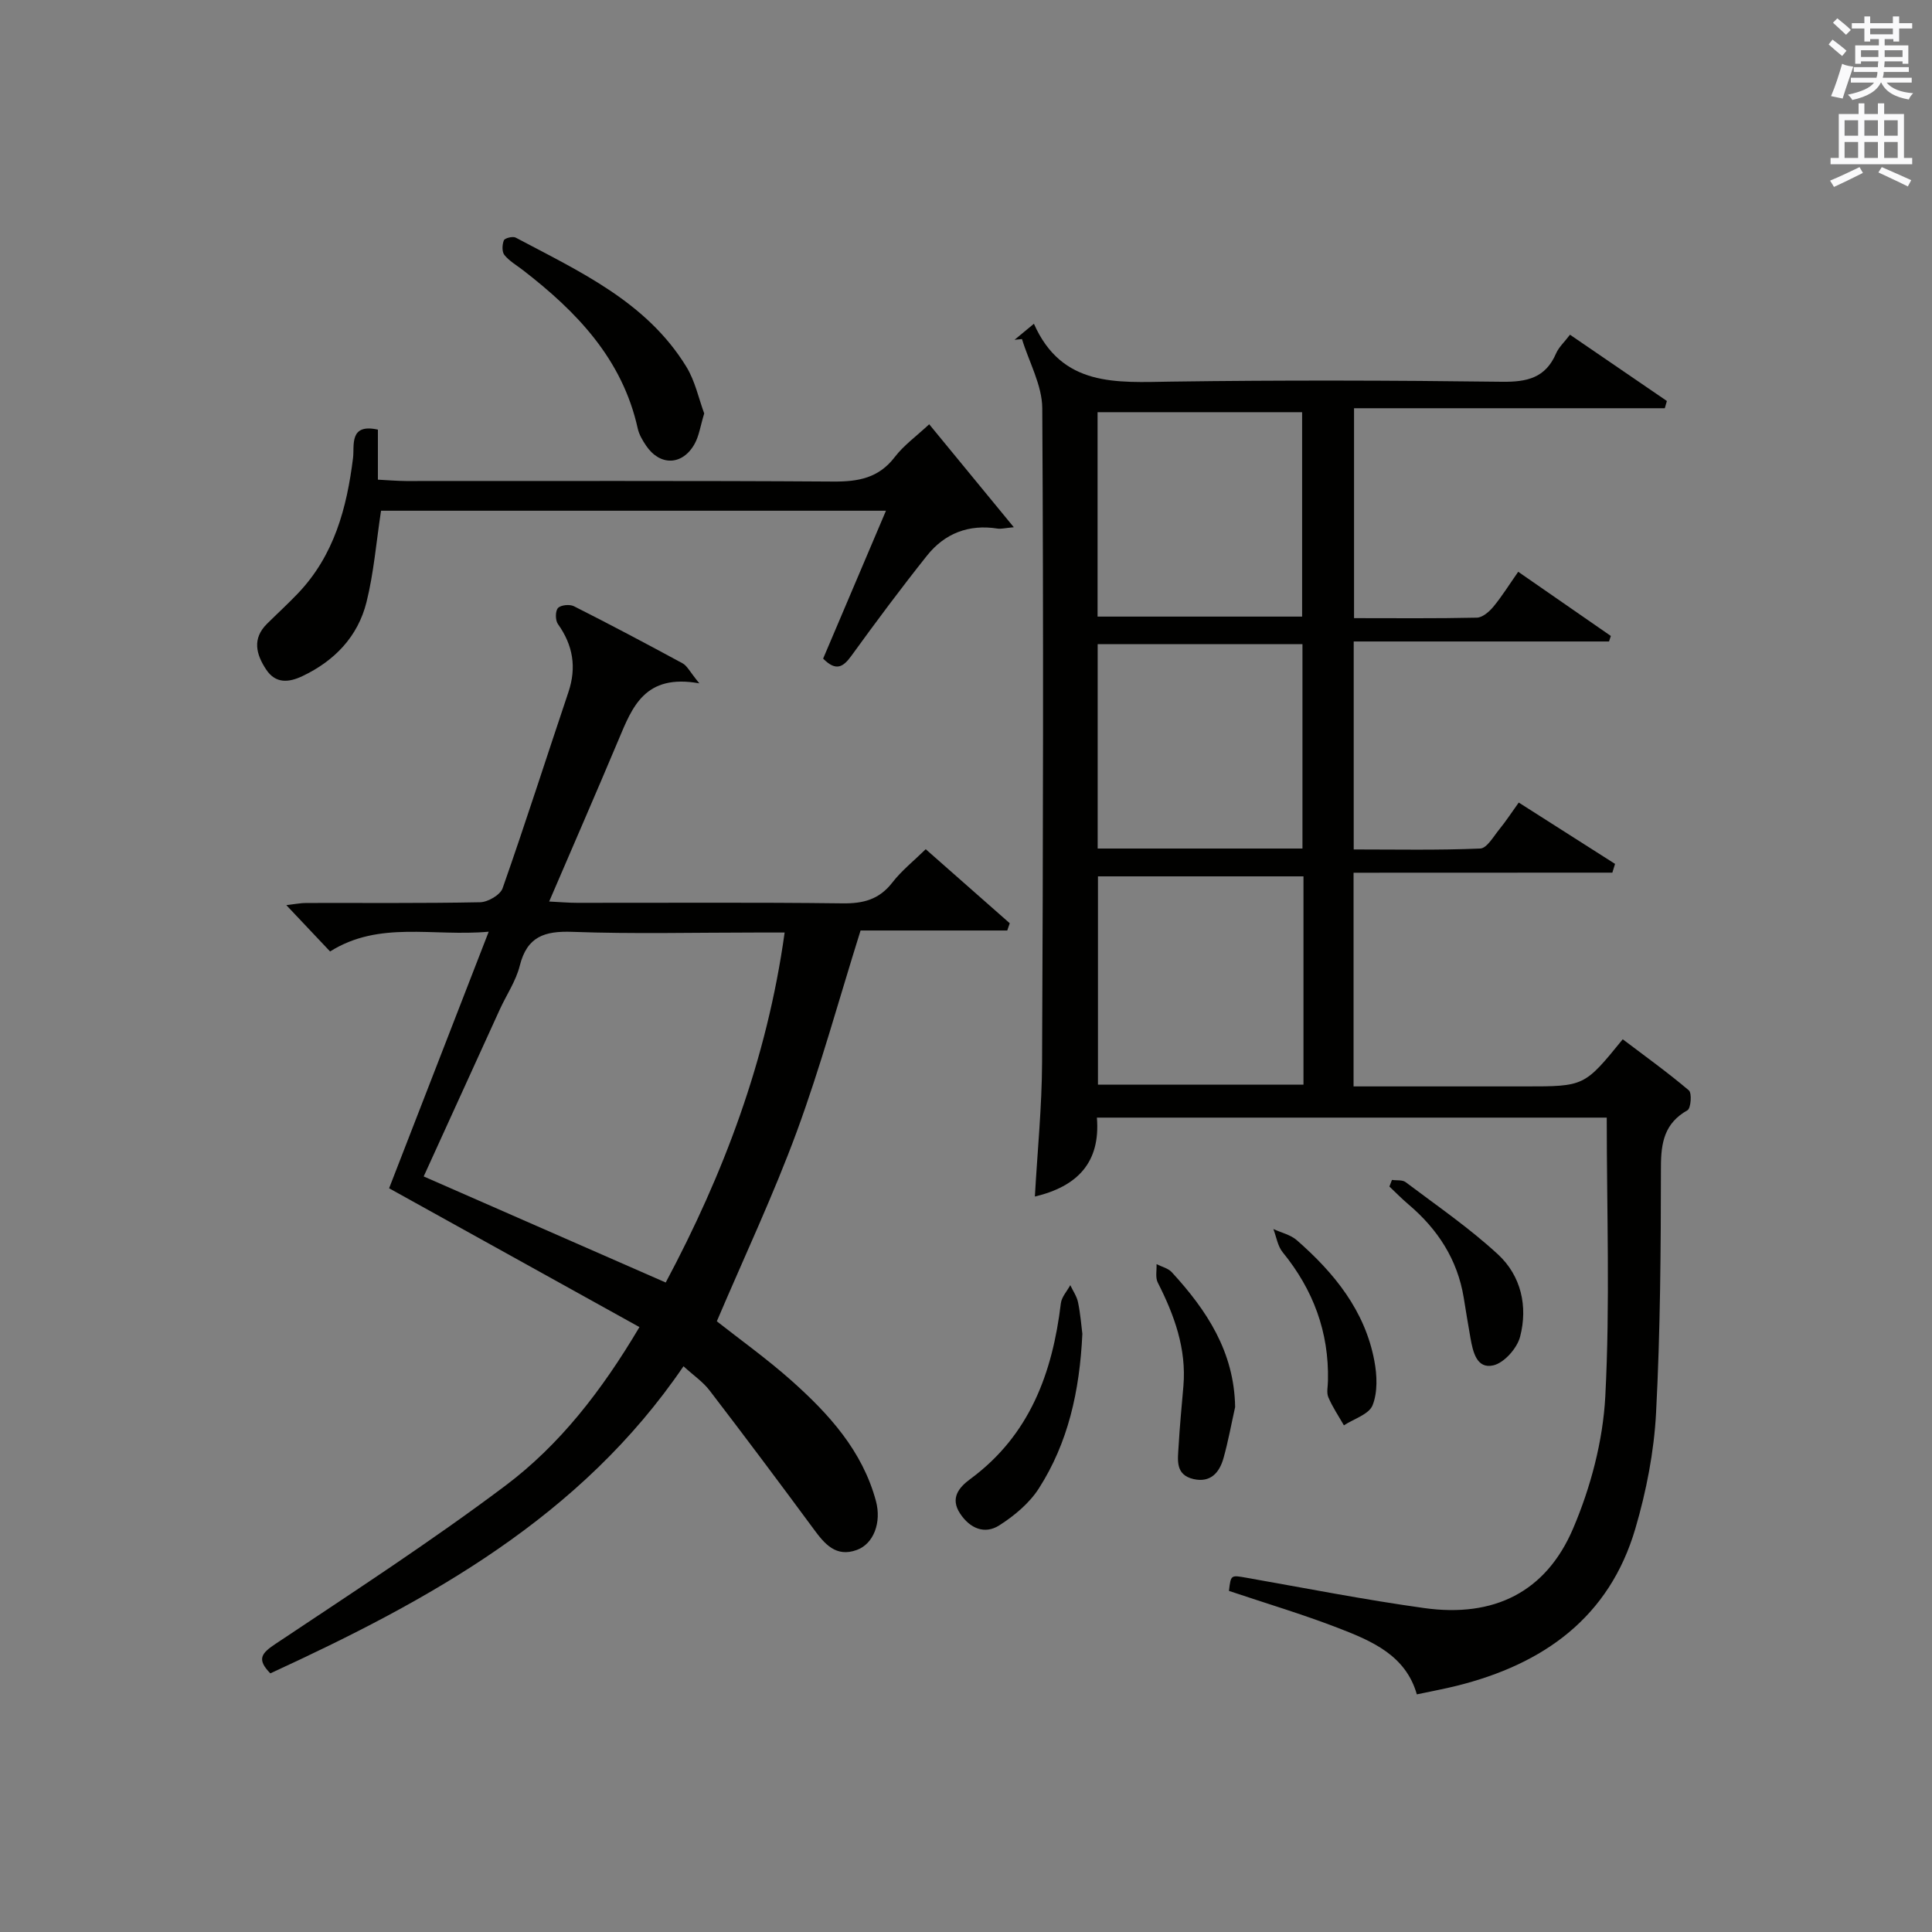 <?xml version="1.0" encoding="utf-8"?>
<!-- Generator: Adobe Illustrator 22.0.0, SVG Export Plug-In . SVG Version: 6.00 Build 0)  -->
<svg version="1.1" id="漢-ZDIC-典" xmlns="http://www.w3.org/2000/svg" xmlns:xlink="http://www.w3.org/1999/xlink" x="0px" y="0px"
	 viewBox="0 0 400 400" style="enable-background:new 0 0 400 400;" xml:space="preserve">
<rect x="0" y="0" width="400" height="400" fill="#808080" stroke="none"/>
<style type="text/css">
	.st1{fill:#010100;}
	.st2{fill:#fafafb;}
</style>
<g>
	
	<path class="st1" d="M280.24,180.69c0,15.16,0,29.4,0,44.24c8.78,0,17.39,0,26,0c3.17,0,6.33,0,9.5,0c12.29,0,12.29,0,20.23-9.76
		c4.58,3.47,9.29,6.85,13.69,10.58c0.66,0.56,0.42,3.71-0.28,4.11c-4.76,2.69-5.5,6.67-5.5,11.74c-0.02,16.98-0.12,33.97-1.01,50.92
		c-0.42,8.04-2.01,16.19-4.28,23.93c-5.4,18.45-19.04,28.11-37,32.58c-2.57,0.64-5.18,1.12-8.25,1.77
		c-2.3-8.09-9.31-11.05-16.28-13.74c-7.4-2.86-15.04-5.13-22.62-7.68c0.4-3.39,0.39-3.29,3.7-2.71c12.25,2.16,24.46,4.56,36.78,6.27
		c14.35,1.99,25.15-3.28,30.78-16.49c3.64-8.54,6.17-18.1,6.66-27.34c1-19.08,0.3-38.25,0.3-57.72c-35.08,0-70.13,0-105.56,0
		c0.77,9.31-4.07,14.26-12.84,16.34c0.52-9.33,1.45-18.53,1.49-27.73c0.21-45.16,0.31-90.32,0.04-135.47
		c-0.03-4.78-2.74-9.55-4.2-14.33c-0.51,0.05-1.02,0.1-1.54,0.15c1.09-0.9,2.18-1.8,4.01-3.32c5.81,13.12,17.06,12.15,28.41,11.98
		c22.82-0.32,45.66-0.26,68.48,0.03c5.19,0.07,9.02-0.78,11.21-5.85c0.56-1.3,1.71-2.34,2.89-3.89c6.83,4.67,13.44,9.19,20.06,13.72
		c-0.14,0.5-0.29,1-0.43,1.5c-21.33,0-42.65,0-64.34,0c0,14.87,0,28.91,0,43.46c8.54,0,16.99,0.09,25.44-0.1
		c1.17-0.03,2.57-1.25,3.42-2.28c1.78-2.16,3.26-4.55,5.13-7.22c6.6,4.57,12.89,8.93,19.18,13.29c-0.13,0.38-0.26,0.76-0.38,1.14
		c-17.53,0-35.05,0-52.86,0c0,14.5,0,28.42,0,43.06c8.7,0,17.46,0.18,26.2-0.19c1.38-0.06,2.75-2.51,3.96-3.99
		c1.36-1.66,2.53-3.48,4.01-5.53c6.76,4.3,13.35,8.5,19.94,12.7c-0.19,0.6-0.37,1.21-0.56,1.81
		C316.06,180.69,298.26,180.69,280.24,180.69z M269.87,181.44c-14.53,0-28.57,0-42.55,0c0,14.62,0,28.85,0,43.12
		c14.35,0,28.39,0,42.55,0C269.87,210.06,269.87,195.94,269.87,181.44z M227.24,127.66c14.42,0,28.45,0,42.35,0
		c0-14.36,0-28.37,0-42.32c-14.31,0-28.21,0-42.35,0C227.24,99.51,227.24,113.4,227.24,127.66z M269.66,175.68
		c0-14.37,0-28.38,0-42.31c-14.37,0-28.4,0-42.4,0c0,14.27,0,28.17,0,42.31C241.42,175.68,255.32,175.68,269.66,175.68z"/>
	<path class="st1" d="M132.39,274.76c-17.45-9.68-34.57-19.17-51.83-28.74c6.65-17.12,13.42-34.57,20.62-53.12c-11.59,1.05-22.6-2.34-32.84,4.09
		c-2.89-3.06-5.73-6.06-9.06-9.59c1.74-0.2,2.94-0.45,4.14-0.45c11.99-0.03,23.99,0.09,35.98-0.15c1.62-0.03,4.17-1.51,4.66-2.9
		c4.73-13.46,9.07-27.07,13.62-40.59c1.73-5.14,0.96-9.72-2.17-14.11c-0.55-0.77-0.56-2.68,0.01-3.31c0.58-0.64,2.43-0.82,3.3-0.38
		c7.57,3.82,15.06,7.79,22.51,11.83c0.93,0.5,1.47,1.71,3.46,4.14c-11.29-2.04-13.88,4.89-16.73,11.68
		c-4.62,10.99-9.39,21.92-14.36,33.49c2.28,0.11,4.01,0.27,5.73,0.27c18.32,0.02,36.65-0.12,54.97,0.11
		c4.32,0.06,7.61-0.78,10.34-4.3c1.91-2.47,4.43-4.47,6.92-6.91c5.82,5.12,11.61,10.23,17.4,15.33c-0.17,0.5-0.35,1-0.52,1.5
		c-10.29,0-20.57,0-30.37,0c-4.54,14.5-8.29,28.26-13.19,41.6c-4.86,13.2-10.89,25.97-16.57,39.31c4.85,3.82,10.39,7.78,15.44,12.27
		c7.75,6.9,14.69,14.52,17.5,24.93c1.2,4.43-0.47,8.88-3.95,10.14c-4.35,1.59-6.69-1.26-8.98-4.38c-7.08-9.6-14.24-19.16-21.5-28.63
		c-1.38-1.81-3.37-3.15-5.41-5.02c-21.28,31.26-52.6,48.42-85.54,63.58c-2.87-2.92-1.84-4.16,1.04-6.08
		c16.02-10.69,32.21-21.2,47.6-32.76C115.81,299.2,124.5,288.08,132.39,274.76z M162.45,193.07c-2.36,0-4.16,0-5.96,0
		c-12.66,0-25.33,0.32-37.97-0.14c-5.78-0.21-9.4,0.96-10.91,7.02c-0.79,3.16-2.75,6.02-4.13,9.04c-5.3,11.6-10.58,23.2-15.76,34.58
		c16.87,7.39,33.34,14.61,50.11,21.96C149.72,243.24,158.8,219.41,162.45,193.07z"/>
	<path class="st1" d="M78.24,88.95c0,3.48,0,6.61,0,10.36c2.02,0.1,3.93,0.27,5.84,0.28c29.49,0.02,58.99-0.09,88.48,0.11
		c5.14,0.03,9.35-0.72,12.67-5.05c1.89-2.47,4.53-4.36,7.15-6.81c5.72,6.96,11.32,13.77,17.52,21.32c-1.88,0.17-2.64,0.39-3.35,0.28
		c-5.97-0.95-10.95,0.98-14.63,5.6c-5.39,6.77-10.56,13.71-15.63,20.71c-1.71,2.36-3.18,3.32-5.87,0.61
		c4.2-9.88,8.49-19.99,13.01-30.62c-35.49,0-70.19,0-104.54,0c-1,6.56-1.5,12.87-3.01,18.92c-1.78,7.14-6.62,12.17-13.28,15.33
		c-2.79,1.32-5.53,1.61-7.5-1.38c-2.08-3.15-2.93-6.38,0.19-9.47c2.13-2.11,4.34-4.13,6.4-6.29c7.49-7.86,10.12-17.66,11.41-28.1
		C73.4,92.23,72.24,87.61,78.24,88.95z"/>
	<path class="st1" d="M145.8,85.6c-0.8,2.61-1.06,4.65-2,6.32c-2.5,4.47-7.15,4.59-10.01,0.38c-0.74-1.09-1.47-2.31-1.75-3.57
		c-3.18-14.39-12.63-24.2-23.77-32.8c-1.32-1.02-2.83-1.88-3.84-3.14c-0.53-0.66-0.47-2.15-0.11-3.03c0.2-0.47,1.85-0.88,2.44-0.57
		c13.19,7.01,27.05,13.26,35.31,26.69C143.93,78.89,144.67,82.57,145.8,85.6z"/>
	<path class="st1" d="M224.09,276.16c-0.56,11.96-2.98,22.58-9,31.99c-1.96,3.07-5.08,5.67-8.2,7.66c-3.04,1.94-6.09,0.62-8.11-2.44
		c-2.12-3.21-0.24-5.43,2.13-7.17c12.27-9.05,16.99-21.91,18.73-36.37c0.16-1.31,1.28-2.51,1.95-3.75c0.56,1.19,1.36,2.32,1.61,3.57
		C223.7,272.05,223.88,274.54,224.09,276.16z"/>
	<path class="st1" d="M255.72,291.32c-0.79,3.53-1.43,7.1-2.41,10.58c-0.84,2.99-2.68,5.12-6.19,4.33c-3.91-0.89-3.25-4.11-3.1-6.87
		c0.23-4.13,0.64-8.25,0.99-12.37c0.66-7.76-1.88-14.7-5.31-21.46c-0.53-1.04-0.19-2.52-0.25-3.8c1.06,0.54,2.39,0.84,3.15,1.66
		C249.83,271.26,255.54,279.86,255.72,291.32z"/>
	<path class="st1" d="M288.19,244.29c0.96,0.14,2.15-0.05,2.83,0.46c6.47,4.88,13.2,9.49,19.13,14.97c4.77,4.41,6.21,10.75,4.57,17.03
		c-0.62,2.39-3.28,5.4-5.53,5.93c-3.47,0.81-4.24-2.82-4.75-5.68c-0.49-2.77-0.94-5.54-1.39-8.32c-1.3-7.93-5.39-14.19-11.44-19.32
		c-1.38-1.17-2.64-2.46-3.95-3.7C287.84,245.2,288.02,244.74,288.19,244.29z"/>
	<path class="st1" d="M274.94,285.84c0.23-10.04-3.05-18.82-9.38-26.58c-1.04-1.28-1.3-3.18-1.92-4.8c1.63,0.75,3.55,1.18,4.85,2.31
		c7.74,6.77,14.11,14.57,16.06,25c0.56,2.98,0.7,6.47-0.37,9.17c-0.74,1.88-3.87,2.81-5.94,4.16c-1.1-1.93-2.36-3.78-3.22-5.81
		C274.6,288.31,274.94,287.01,274.94,285.84z"/>
	
	
	
	
	<path class="st2" d="M378.6,9.2l0.8-1c0.9,0.7,1.9,1.4,2.9,2.3l-0.9,1.1C380.3,10.7,379.4,9.9,378.6,9.2z M379.1,19.9
		c0.9-2.1,1.6-4.3,2.3-6.7c0.4,0.2,0.8,0.4,2.3,0.6c-0.7,2.1-1.5,4.3-2.2,6.6L379.1,19.9z M379.5,4.7l0.9-0.9c1,0.8,2,1.6,2.8,2.4
		l-1,1C381.2,6.3,380.3,5.4,379.5,4.7z M392,3.4h1.2v1.4h2.7v1.1h-2.7v2.7H392V8.1h-1.8v1.3h4.9v3.8h-1.2v-0.5h-3.7
		c0,0.4-0.1,0.9-0.1,1.2h5.1v1H390c0,0.5-0.1,0.9-0.2,1.2h6v1h-5.2c1.1,1.3,2.9,2,5.5,2.2c-0.4,0.4-0.7,0.8-0.9,1.3
		c-2.9-0.5-4.8-1.6-5.7-3.5h-0.1c-0.8,1.7-2.7,2.9-5.9,3.6c-0.2-0.4-0.6-0.8-0.9-1.1c2.8-0.6,4.6-1.4,5.4-2.5h-4.8v-1h5.3
		c0.1-0.3,0.2-0.7,0.2-1.2h-4.9v-1h5c0-0.4,0-0.8,0.1-1.2h-3.6v0.5h-1.2V9.4h4.9V8.1h-1.8v0.5H386V5.9h-2.6V4.8h2.6V3.4h1.2v1.4h4.7
		V3.4z M385.3,11.8h3.6c0-0.4,0-0.9,0-1.4h-3.6V11.8z M387.2,7.1h4.7V5.9h-4.7V7.1z M393.9,10.4h-3.7c0,0.5,0,1,0,1.4h3.7V10.4z"/>
	<path class="st2" d="M384.7,21.4h1.3v2.2h2.8v-2.2h1.3v2.2h4.1v9.1h1.7V34h-16.9v-1.3h1.7v-9.1h4.1V21.4z M385,34.6l0.7,1.2
		c-1.8,0.9-3.8,1.9-6,2.9c-0.2-0.4-0.5-0.8-0.8-1.3C381.3,36.4,383.3,35.4,385,34.6z M381.9,28.1h2.8v-3.2h-2.8V28.1z M381.9,32.7
		h2.8v-3.3h-2.8V32.7z M386,28.1h2.8v-3.2H386V28.1z M386,32.7h2.8v-3.3H386V32.7z M389.6,34.6c2.1,0.9,4.1,1.8,6.1,2.7l-0.7,1.3
		c-2.2-1.1-4.2-2-6.1-2.9L389.6,34.6z M392.9,24.9h-2.8v3.2h2.8V24.9z M390.1,32.7h2.8v-3.3h-2.8V32.7z"/>
</g>
</svg>

